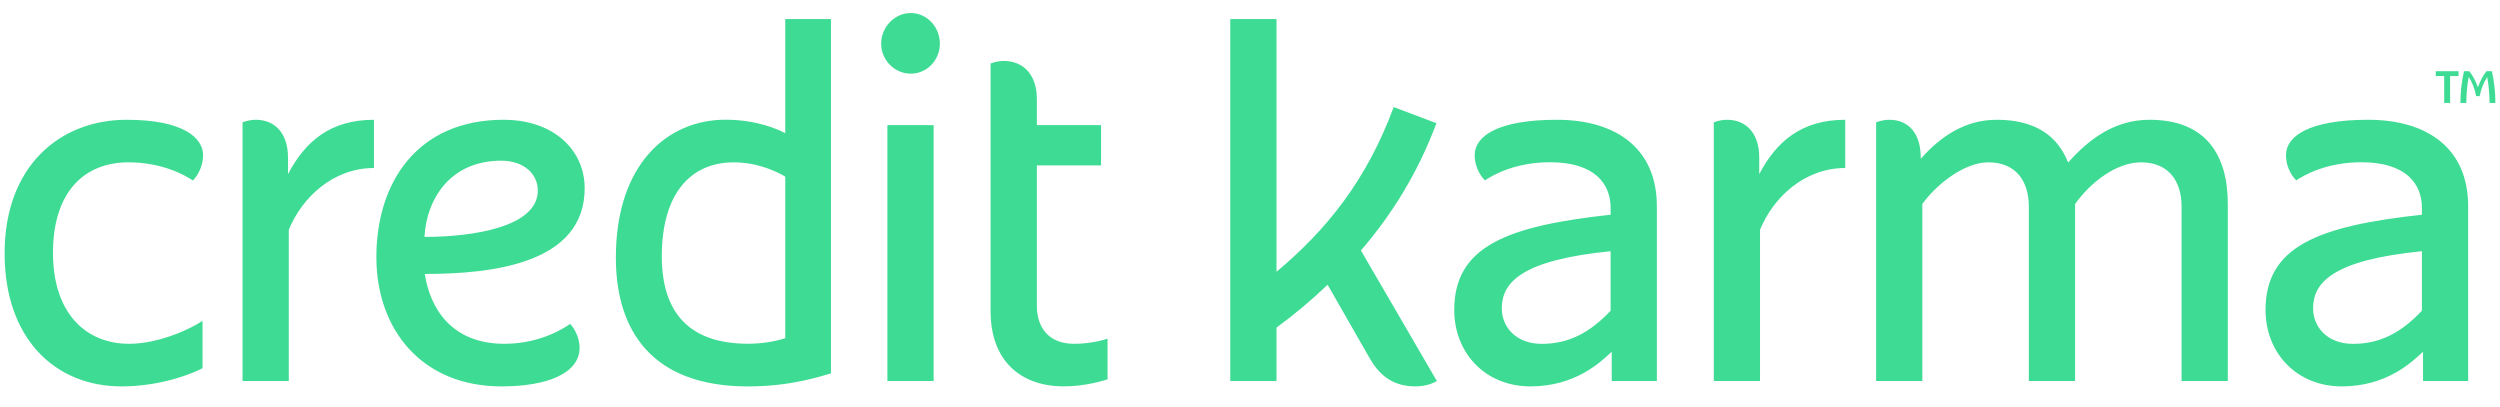 <?xml version="1.0" encoding="UTF-8"?>
<svg xmlns="http://www.w3.org/2000/svg" width="135" height="22" viewBox="0 0 135 22" fill="none">
  <g clip-path="url(#clip0_1753_24316)">
    <path d="M53.492 3.428V16.807C53.492 19.46 55.092 20.864 57.449 20.864C58.575 20.864 59.571 20.562 59.808 20.483V18.29C59.599 18.355 58.92 18.565 57.999 18.565C56.621 18.565 55.99 17.678 55.99 16.513V8.93H59.457V6.758H55.99V5.338C55.99 3.98 55.206 3.291 54.208 3.291C53.972 3.291 53.729 3.338 53.492 3.428ZM103.721 8.574V8.516C103.721 7.158 103.024 6.468 102.026 6.468C101.789 6.468 101.547 6.516 101.31 6.606V20.575H103.806V11.016C104.55 9.978 106.052 8.766 107.371 8.766C108.829 8.766 109.557 9.742 109.557 11.161V20.575H112.054V11.016C112.915 9.815 114.3 8.766 115.618 8.766C117.077 8.766 117.805 9.742 117.805 11.161V20.575H120.301V11.016C120.301 8.413 119.161 6.468 116.074 6.468C114.195 6.468 112.804 7.509 111.679 8.777C111.301 7.847 110.449 6.468 107.819 6.468C106.037 6.468 104.726 7.445 103.721 8.574V8.574ZM94.999 8.516C94.999 7.158 94.259 6.468 93.261 6.468C93.024 6.468 92.782 6.516 92.545 6.606V20.575H95.041V12.407C95.75 10.672 97.427 9.072 99.642 9.072V6.468C97.274 6.468 95.918 7.65 94.999 9.405V8.516ZM15.552 8.516C15.552 7.158 14.812 6.468 13.814 6.468C13.577 6.468 13.335 6.516 13.098 6.606V20.575H15.595V12.407C16.303 10.672 17.98 9.072 20.195 9.072V6.468C17.827 6.468 16.471 7.65 15.552 9.405V8.516ZM73.489 13.525C75.109 11.647 76.544 9.398 77.566 6.653L75.259 5.782C73.787 9.774 71.588 12.454 68.932 14.675V1.03H66.435V20.575H68.932V17.69C69.894 16.983 70.76 16.263 71.692 15.377L73.971 19.358C74.54 20.348 75.298 20.864 76.433 20.864C77.073 20.864 77.45 20.653 77.591 20.575L73.489 13.525ZM2.86 13.652C2.86 10.437 4.482 8.766 6.939 8.766C8.802 8.766 10.025 9.487 10.415 9.745C10.721 9.445 10.966 8.922 10.966 8.375C10.966 7.46 9.919 6.468 6.839 6.468C3.246 6.468 0.249 8.959 0.249 13.681C0.249 18.287 2.972 20.865 6.563 20.865C8.719 20.865 10.436 20.152 10.937 19.884V17.323C10.39 17.71 8.628 18.565 6.975 18.565C4.619 18.565 2.86 16.899 2.86 13.652V13.652ZM42.404 9.539C42.099 9.35 41.01 8.766 39.627 8.766C37.32 8.766 35.737 10.42 35.737 13.838C35.737 16.88 37.217 18.562 40.395 18.562C41.128 18.562 41.824 18.446 42.404 18.266V9.539ZM44.872 20.164C44.35 20.303 42.752 20.867 40.395 20.867C35.245 20.867 33.257 17.899 33.257 13.912C33.257 8.871 36.033 6.464 39.177 6.464C40.918 6.464 42.087 7.023 42.404 7.192V1.03H44.872V20.164ZM22.921 12.793C23.029 10.76 24.302 8.677 27.066 8.677C28.301 8.677 29.043 9.405 29.043 10.286C29.043 12.256 25.558 12.793 22.921 12.793V12.793ZM22.938 14.793C26.654 14.793 31.572 14.213 31.572 10.161C31.572 8.135 29.936 6.468 27.19 6.468C22.555 6.468 20.324 9.831 20.324 13.883C20.324 17.768 22.753 20.865 27.085 20.865C29.496 20.865 31.298 20.187 31.298 18.773C31.298 18.111 30.884 17.582 30.792 17.489C30.554 17.652 29.249 18.565 27.235 18.565C24.398 18.565 23.226 16.668 22.938 14.793ZM47.92 20.575V6.758H50.416V20.575H47.92ZM49.182 3.977C48.312 3.977 47.583 3.253 47.583 2.355C47.583 1.457 48.312 0.704 49.182 0.704C50.052 0.704 50.753 1.457 50.753 2.355C50.753 2.568 50.713 2.779 50.634 2.976C50.555 3.173 50.44 3.352 50.294 3.503C50.148 3.654 49.974 3.773 49.783 3.855C49.593 3.936 49.388 3.978 49.182 3.977V3.977ZM130.783 16.78C129.661 17.968 128.524 18.568 127.065 18.568C125.65 18.568 124.907 17.634 124.907 16.654C124.907 15.234 126.003 14.042 130.783 13.565V16.78ZM127.879 6.468C124.688 6.468 123.444 7.355 123.444 8.373C123.444 9.146 123.882 9.624 123.997 9.74C124.416 9.462 125.606 8.761 127.522 8.761C129.932 8.761 130.783 9.94 130.783 11.213V11.595C125.201 12.204 122.34 13.291 122.34 16.739C122.34 19.085 124.041 20.865 126.453 20.865C128.869 20.865 130.235 19.565 130.843 18.993V20.575H133.28V11.128C133.28 8.058 131.133 6.468 127.879 6.468ZM86.973 16.78C85.851 17.968 84.713 18.568 83.255 18.568C81.839 18.568 81.096 17.634 81.096 16.654C81.096 15.234 82.192 14.042 86.973 13.565V16.78ZM84.068 6.468C80.878 6.468 79.634 7.355 79.634 8.373C79.634 9.146 80.071 9.624 80.186 9.74C80.606 9.462 81.795 8.761 83.711 8.761C86.122 8.761 86.973 9.94 86.973 11.213V11.595C81.391 12.204 78.529 13.291 78.529 16.739C78.529 19.085 80.23 20.865 82.643 20.865C85.058 20.865 86.424 19.565 87.033 18.993V20.575H89.47V11.128C89.47 8.058 87.322 6.468 84.068 6.468V6.468Z" fill="#3DDB93"></path>
    <path d="M134.437 5.557C134.437 5.129 134.391 4.601 134.309 4.158C134.108 4.465 133.967 4.841 133.903 5.19H133.711C133.652 4.841 133.511 4.46 133.31 4.158C133.223 4.596 133.182 5.124 133.182 5.557H132.863C132.863 5.016 132.927 4.375 133.059 3.843H133.342C133.515 4.055 133.698 4.398 133.807 4.714C133.917 4.398 134.099 4.05 134.272 3.843H134.56C134.687 4.375 134.751 5.02 134.751 5.557H134.437ZM131.531 3.843H132.762V4.107H132.306V5.557H131.987V4.107H131.531V3.843Z" fill="#3DDB93"></path>
  </g>
  <defs>
    <clipPath id="clip0_1753_24316">
      <rect width="135" height="21" fill="white" transform="translate(0 0.285)"></rect>
    </clipPath>
  </defs>
</svg>
